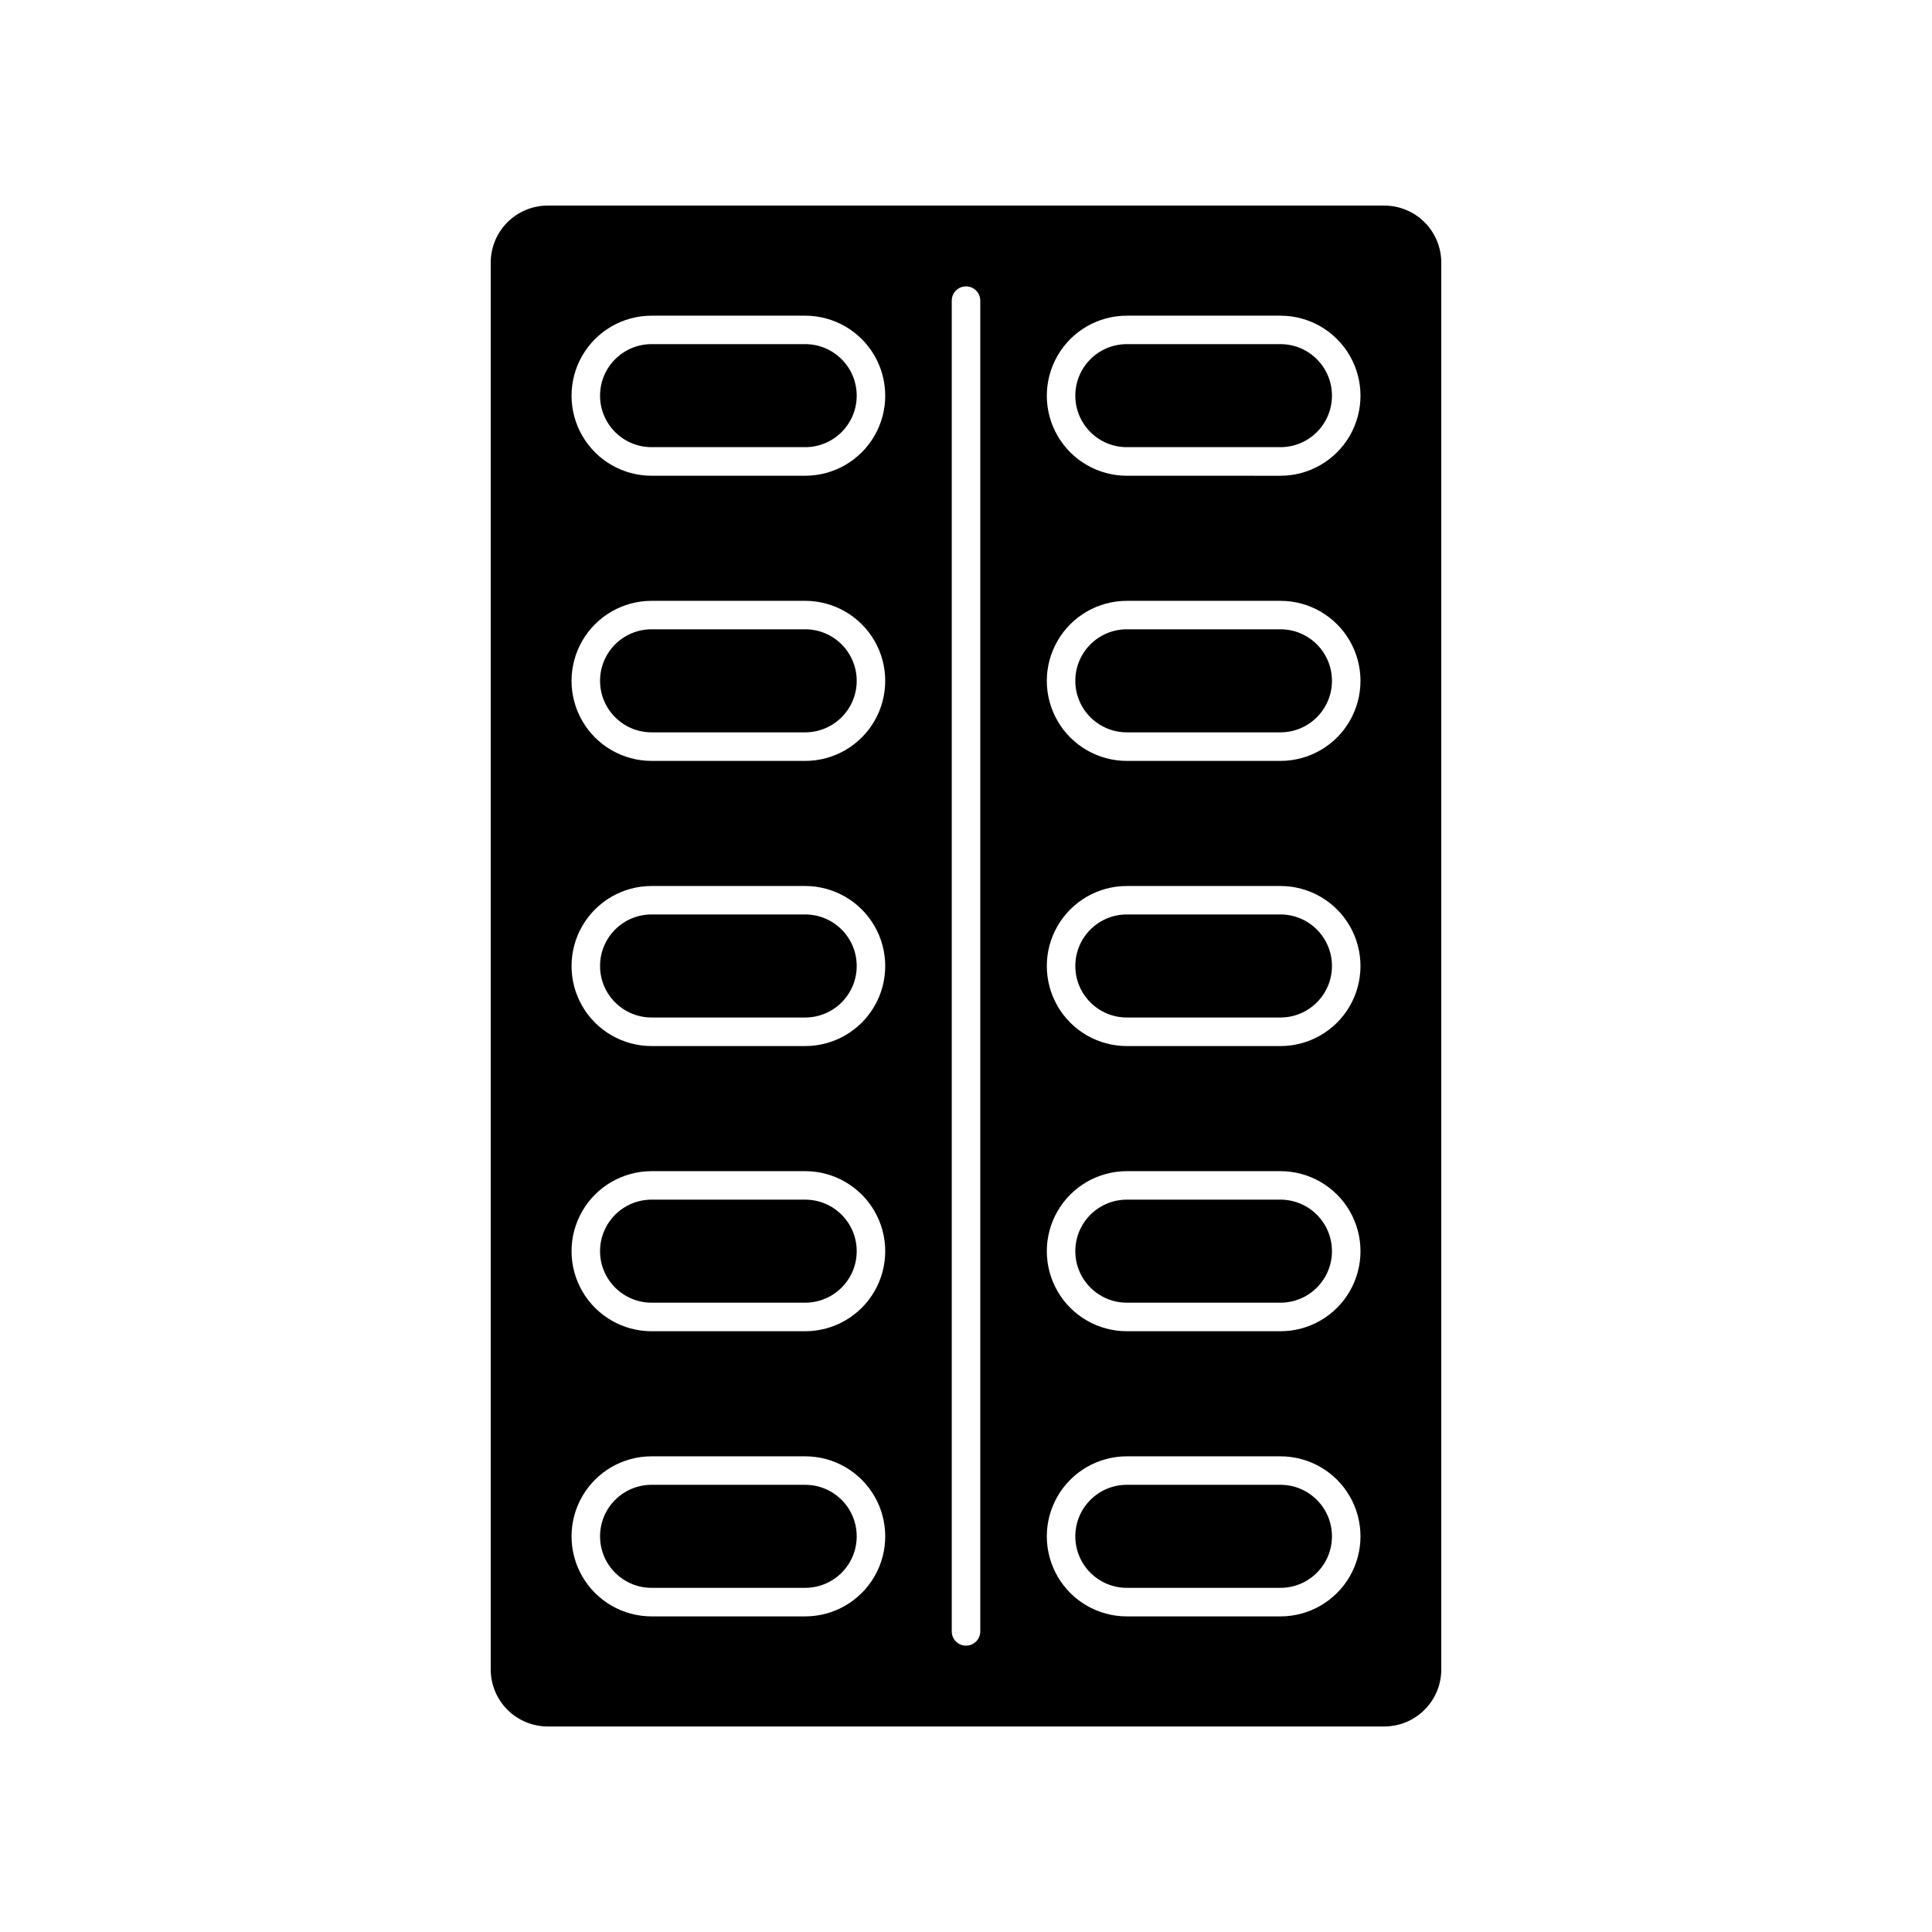 <?xml version="1.0" encoding="UTF-8"?>
<!-- Uploaded to: SVG Repo, www.svgrepo.com, Generator: SVG Repo Mixer Tools -->
<svg fill="#000000" width="800px" height="800px" version="1.1" viewBox="144 144 512 512" xmlns="http://www.w3.org/2000/svg">
 <g>
  <path d="m510.84 198.48h-221.68c-4.008 0-7.852 1.59-10.688 4.426-2.836 2.832-4.426 6.68-4.426 10.688v372.82c0 4.012 1.59 7.856 4.426 10.688 2.836 2.836 6.68 4.43 10.688 4.43h221.68c4.008 0 7.856-1.594 10.688-4.43 2.836-2.832 4.426-6.676 4.426-10.688v-372.82c0-4.008-1.59-7.856-4.426-10.688-2.832-2.836-6.68-4.426-10.688-4.426zm-153.46 373.88h-40.707c-7.578 0-14.578-4.043-18.367-10.605-3.789-6.562-3.789-14.648 0-21.211 3.789-6.562 10.789-10.605 18.367-10.605h40.707c7.578 0 14.582 4.043 18.371 10.605 3.789 6.562 3.789 14.648 0 21.211-3.789 6.562-10.793 10.605-18.371 10.605zm0-75.57h-40.707c-7.578 0-14.578-4.043-18.367-10.605-3.789-6.562-3.789-14.648 0-21.211 3.789-6.562 10.789-10.605 18.367-10.605h40.707c7.578 0 14.582 4.043 18.371 10.605 3.789 6.562 3.789 14.648 0 21.211-3.789 6.562-10.793 10.605-18.371 10.605zm0-75.57-40.707-0.004c-7.578 0-14.578-4.039-18.367-10.602-3.789-6.562-3.789-14.648 0-21.211 3.789-6.562 10.789-10.605 18.367-10.605h40.707c7.578 0 14.582 4.043 18.371 10.605 3.789 6.562 3.789 14.648 0 21.211-3.789 6.562-10.793 10.602-18.371 10.602zm0-75.57-40.707-0.004c-7.578 0-14.578-4.043-18.367-10.605-3.789-6.562-3.789-14.648 0-21.211 3.789-6.562 10.789-10.605 18.367-10.605h40.707c7.578 0 14.582 4.043 18.371 10.605 3.789 6.562 3.789 14.648 0 21.211-3.789 6.562-10.793 10.605-18.371 10.605zm0-75.57-40.707-0.004c-7.578 0-14.578-4.043-18.367-10.605-3.789-6.562-3.789-14.648 0-21.211 3.789-6.562 10.789-10.605 18.367-10.605h40.707c7.578 0 14.582 4.043 18.371 10.605 3.789 6.562 3.789 14.648 0 21.211-3.789 6.562-10.793 10.605-18.371 10.605zm46.402 306.26c0 2.086-1.691 3.777-3.777 3.777-2.09 0-3.781-1.691-3.781-3.777v-352.67c0-2.086 1.691-3.777 3.781-3.777 2.086 0 3.777 1.691 3.777 3.777zm79.551-3.981h-40.707c-7.578 0-14.582-4.043-18.367-10.605-3.789-6.562-3.789-14.648 0-21.211 3.785-6.562 10.789-10.605 18.367-10.605h40.707c7.578 0 14.582 4.043 18.371 10.605 3.785 6.562 3.785 14.648 0 21.211-3.789 6.562-10.793 10.605-18.371 10.605zm0-75.57h-40.707c-7.578 0-14.582-4.043-18.367-10.605-3.789-6.562-3.789-14.648 0-21.211 3.785-6.562 10.789-10.605 18.367-10.605h40.707c7.578 0 14.582 4.043 18.371 10.605 3.785 6.562 3.785 14.648 0 21.211-3.789 6.562-10.793 10.605-18.371 10.605zm0-75.57-40.707-0.004c-7.578 0-14.582-4.039-18.367-10.602-3.789-6.562-3.789-14.648 0-21.211 3.785-6.562 10.789-10.605 18.367-10.605h40.707c7.578 0 14.582 4.043 18.371 10.605 3.785 6.562 3.785 14.648 0 21.211-3.789 6.562-10.793 10.602-18.371 10.602zm0-75.57-40.707-0.004c-7.578 0-14.582-4.043-18.367-10.605-3.789-6.562-3.789-14.648 0-21.211 3.785-6.562 10.789-10.605 18.367-10.605h40.707c7.578 0 14.582 4.043 18.371 10.605 3.785 6.562 3.785 14.648 0 21.211-3.789 6.562-10.793 10.605-18.371 10.605zm0-75.57-40.707-0.004c-7.578 0-14.582-4.043-18.367-10.605-3.789-6.562-3.789-14.648 0-21.211 3.785-6.562 10.789-10.605 18.367-10.605h40.707c7.578 0 14.582 4.043 18.371 10.605 3.785 6.562 3.785 14.648 0 21.211-3.789 6.562-10.793 10.605-18.371 10.605z"/>
  <path d="m483.33 235.2h-40.707c-7.539 0-13.652 6.113-13.652 13.652 0 7.539 6.113 13.652 13.652 13.652h40.707c7.539 0 13.652-6.113 13.652-13.652 0-7.539-6.113-13.652-13.652-13.652z"/>
  <path d="m483.33 310.77h-40.707c-7.539 0-13.652 6.113-13.652 13.652 0 7.543 6.113 13.656 13.652 13.656h40.707c7.539 0 13.652-6.113 13.652-13.656 0-7.539-6.113-13.652-13.652-13.652z"/>
  <path d="m483.33 386.34h-40.707c-7.539 0-13.652 6.113-13.652 13.656 0 7.539 6.113 13.652 13.652 13.652h40.707c7.539 0 13.652-6.113 13.652-13.652 0-7.543-6.113-13.656-13.652-13.656z"/>
  <path d="m483.33 461.92h-40.707c-7.539 0-13.652 6.113-13.652 13.652 0 7.539 6.113 13.652 13.652 13.652h40.707c7.539 0 13.652-6.113 13.652-13.652 0-7.539-6.113-13.652-13.652-13.652z"/>
  <path d="m483.33 537.49h-40.707c-7.539 0-13.652 6.113-13.652 13.652 0 7.543 6.113 13.652 13.652 13.652h40.707c7.539 0 13.652-6.109 13.652-13.652 0-7.539-6.113-13.652-13.652-13.652z"/>
  <path d="m357.38 235.2h-40.707c-7.539 0-13.652 6.113-13.652 13.652 0 7.539 6.113 13.652 13.652 13.652h40.707c7.543 0 13.656-6.113 13.656-13.652 0-7.539-6.113-13.652-13.656-13.652z"/>
  <path d="m357.38 310.77h-40.707c-7.539 0-13.652 6.113-13.652 13.652 0 7.543 6.113 13.656 13.652 13.656h40.707c7.543 0 13.656-6.113 13.656-13.656 0-7.539-6.113-13.652-13.656-13.652z"/>
  <path d="m357.38 386.34h-40.707c-7.539 0-13.652 6.113-13.652 13.656 0 7.539 6.113 13.652 13.652 13.652h40.707c7.543 0 13.656-6.113 13.656-13.652 0-7.543-6.113-13.656-13.656-13.656z"/>
  <path d="m357.38 461.92h-40.707c-7.539 0-13.652 6.113-13.652 13.652 0 7.539 6.113 13.652 13.652 13.652h40.707c7.543 0 13.656-6.113 13.656-13.652 0-7.539-6.113-13.652-13.656-13.652z"/>
  <path d="m357.38 537.49h-40.707c-7.539 0-13.652 6.113-13.652 13.652 0 7.543 6.113 13.652 13.652 13.652h40.707c7.543 0 13.656-6.109 13.656-13.652 0-7.539-6.113-13.652-13.656-13.652z"/>
 </g>
</svg>